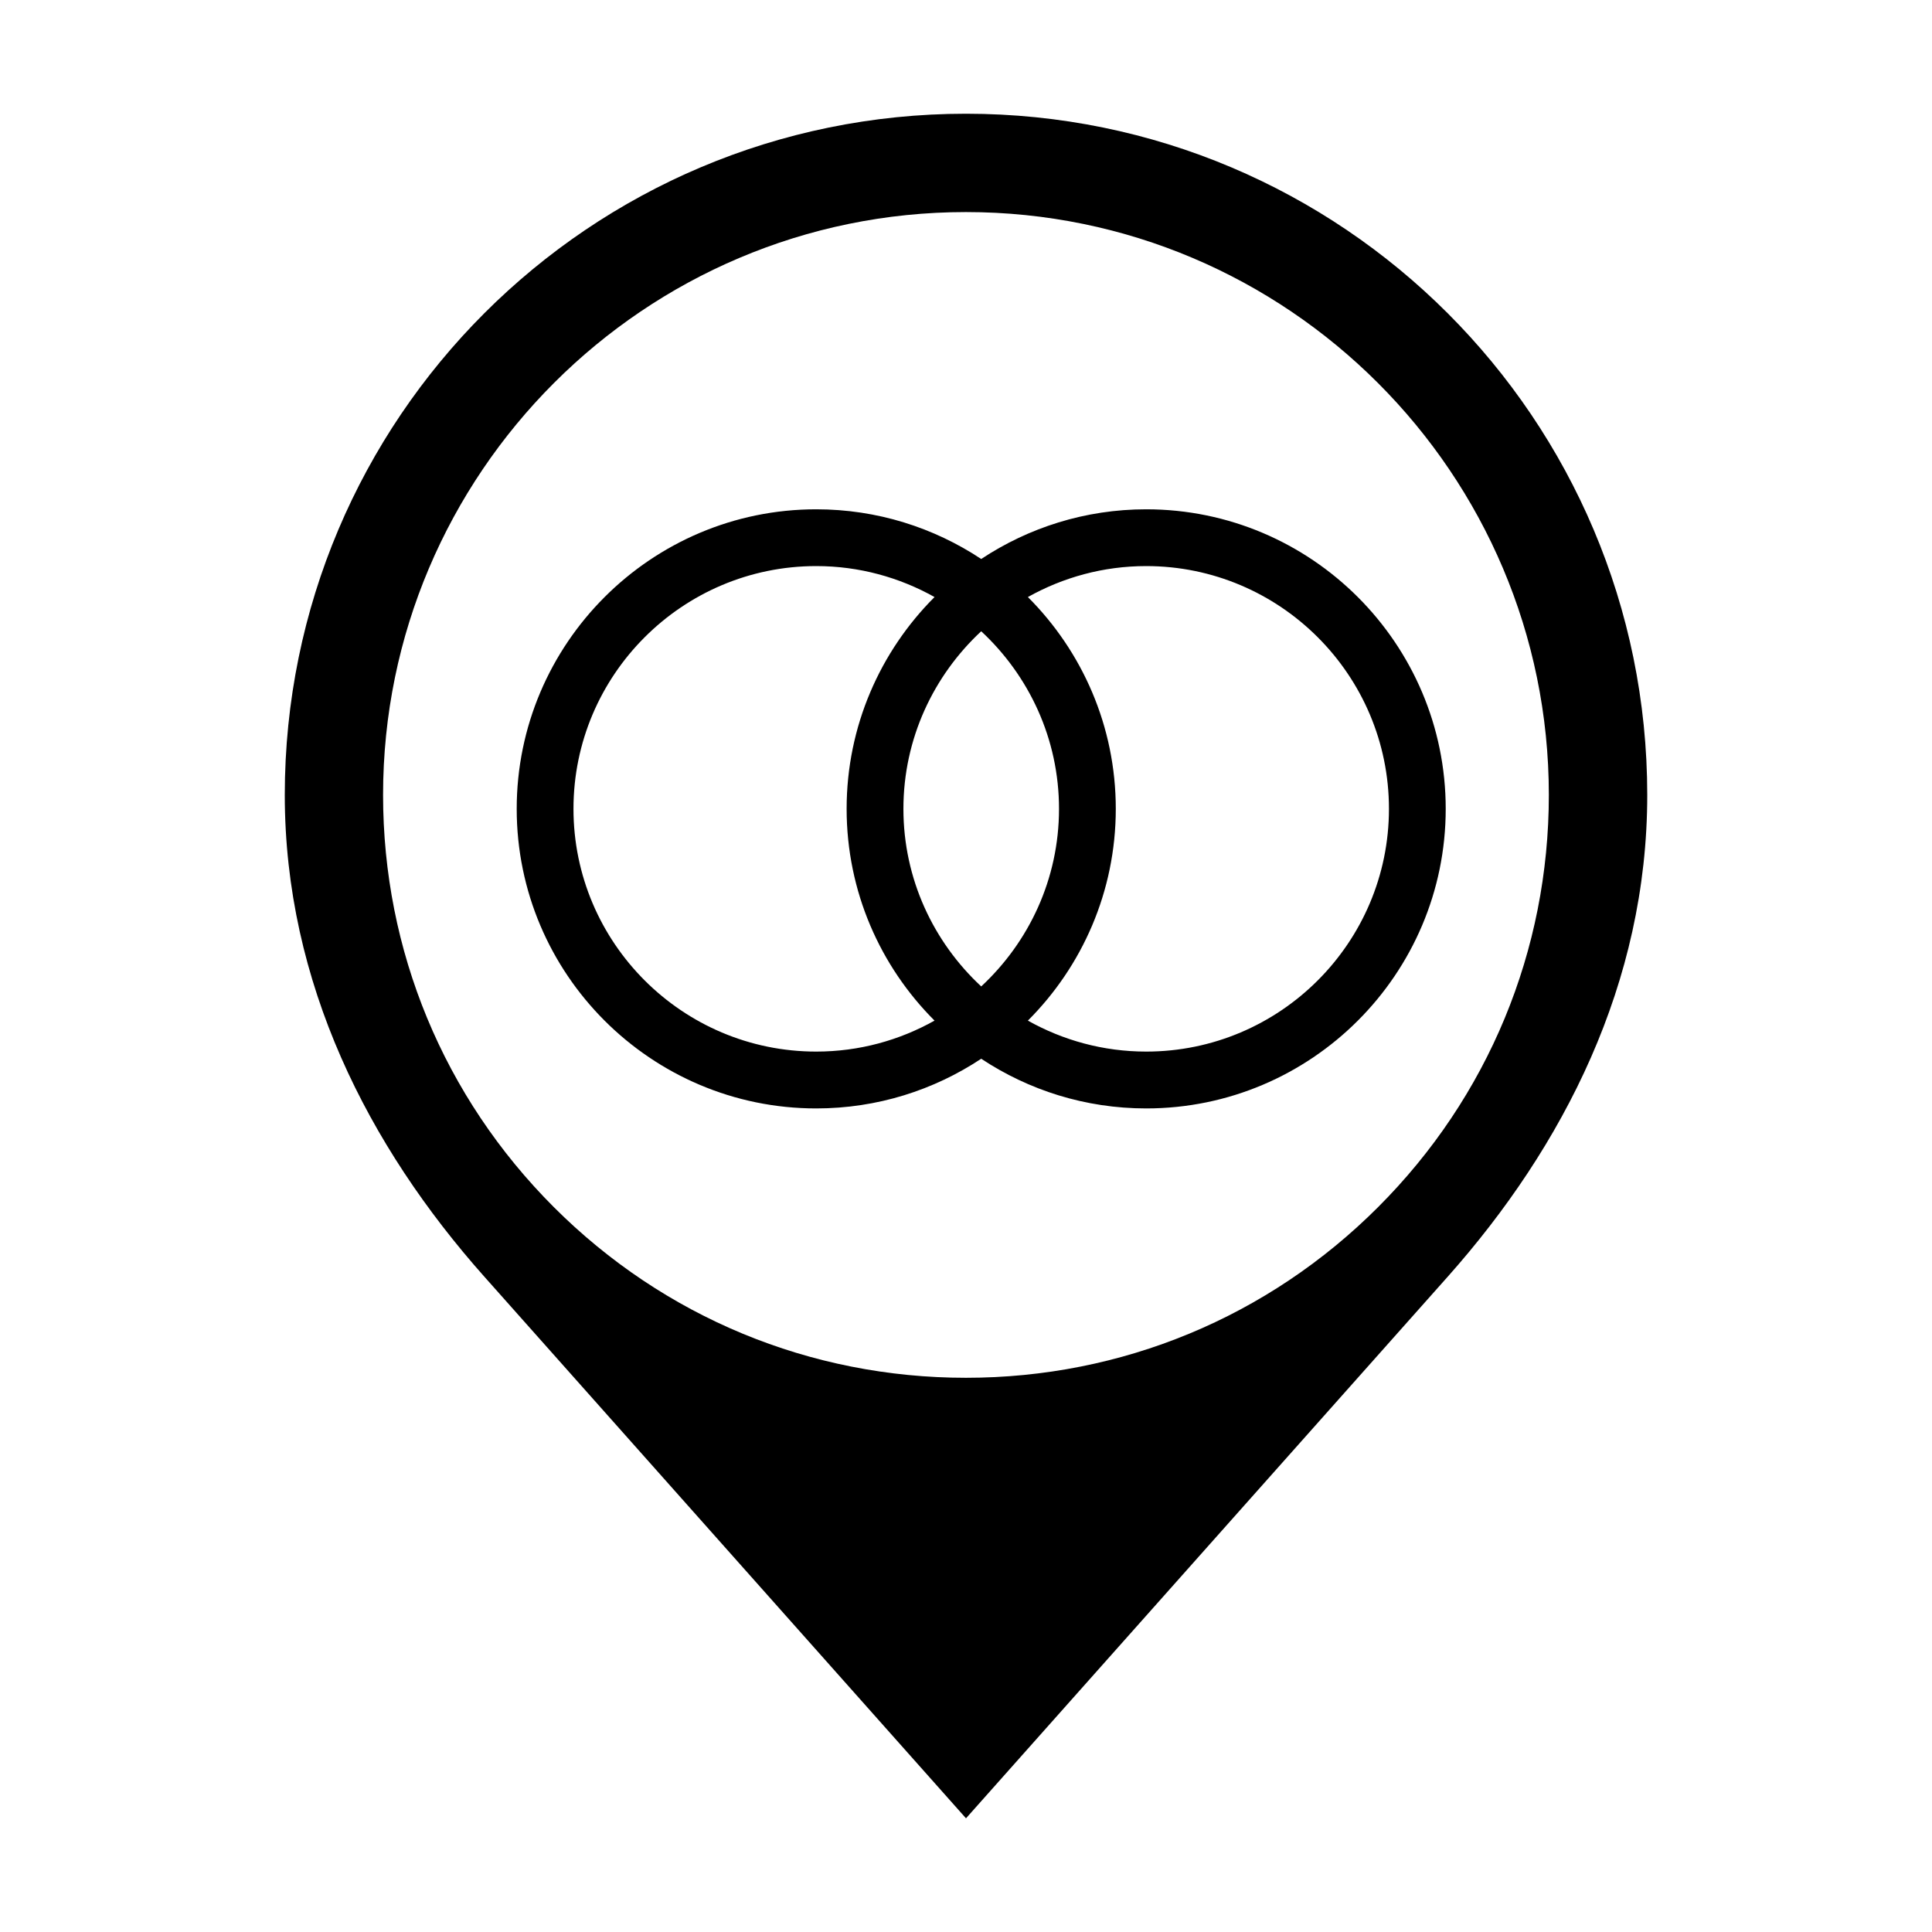 <?xml version="1.0" encoding="UTF-8"?>
<!-- Uploaded to: ICON Repo, www.iconrepo.com, Generator: ICON Repo Mixer Tools -->
<svg fill="#000000" width="800px" height="800px" version="1.1" viewBox="144 144 512 512" xmlns="http://www.w3.org/2000/svg">
 <g>
  <path d="m400 174.14c-99.707 0-180.53 80.824-180.53 180.53 0 49.852 22.176 93.129 52.879 127.66l127.65 143.54 127.66-143.53c30.703-34.531 52.879-77.809 52.879-127.66 0-99.711-80.836-180.54-180.54-180.54zm109.22 289.75c-29.176 29.172-67.965 45.238-109.23 45.238-41.262 0-80.055-16.066-109.23-45.238-29.176-29.188-45.242-67.965-45.242-109.23 0-85.168 69.293-154.46 154.47-154.46 85.176 0 154.47 69.293 154.47 154.46 0 41.258-16.066 80.059-45.242 109.23z"/>
  <path d="m447.75 278.97c-16.148 0-31.176 4.863-43.719 13.168-12.543-8.309-27.574-13.168-43.719-13.168-43.77 0-79.379 35.609-79.379 79.387s35.609 79.387 79.379 79.387c16.148 0 31.176-4.856 43.719-13.168 12.543 8.312 27.574 13.168 43.719 13.168 43.77 0 79.379-35.609 79.379-79.387 0.004-43.777-35.613-79.387-79.379-79.387zm-87.441 143.71c-35.473 0-64.332-28.859-64.332-64.332 0-35.473 28.859-64.332 64.332-64.332 11.383 0 22.062 3.004 31.352 8.207-14.383 14.379-23.297 34.23-23.297 56.125 0 21.902 8.914 41.75 23.297 56.125-9.289 5.211-19.969 8.207-31.352 8.207zm23.105-64.328c0-18.582 7.977-35.301 20.617-47.062 12.645 11.758 20.617 28.477 20.617 47.062 0 18.586-7.969 35.309-20.617 47.062-12.641-11.758-20.617-28.473-20.617-47.062zm64.336 64.328c-11.383 0-22.062-2.996-31.352-8.207 14.383-14.375 23.297-34.223 23.297-56.125 0-21.895-8.914-41.746-23.297-56.125 9.289-5.203 19.973-8.207 31.352-8.207 35.473 0 64.336 28.859 64.336 64.332 0 35.477-28.863 64.332-64.336 64.332z"/>
 </g>
</svg>